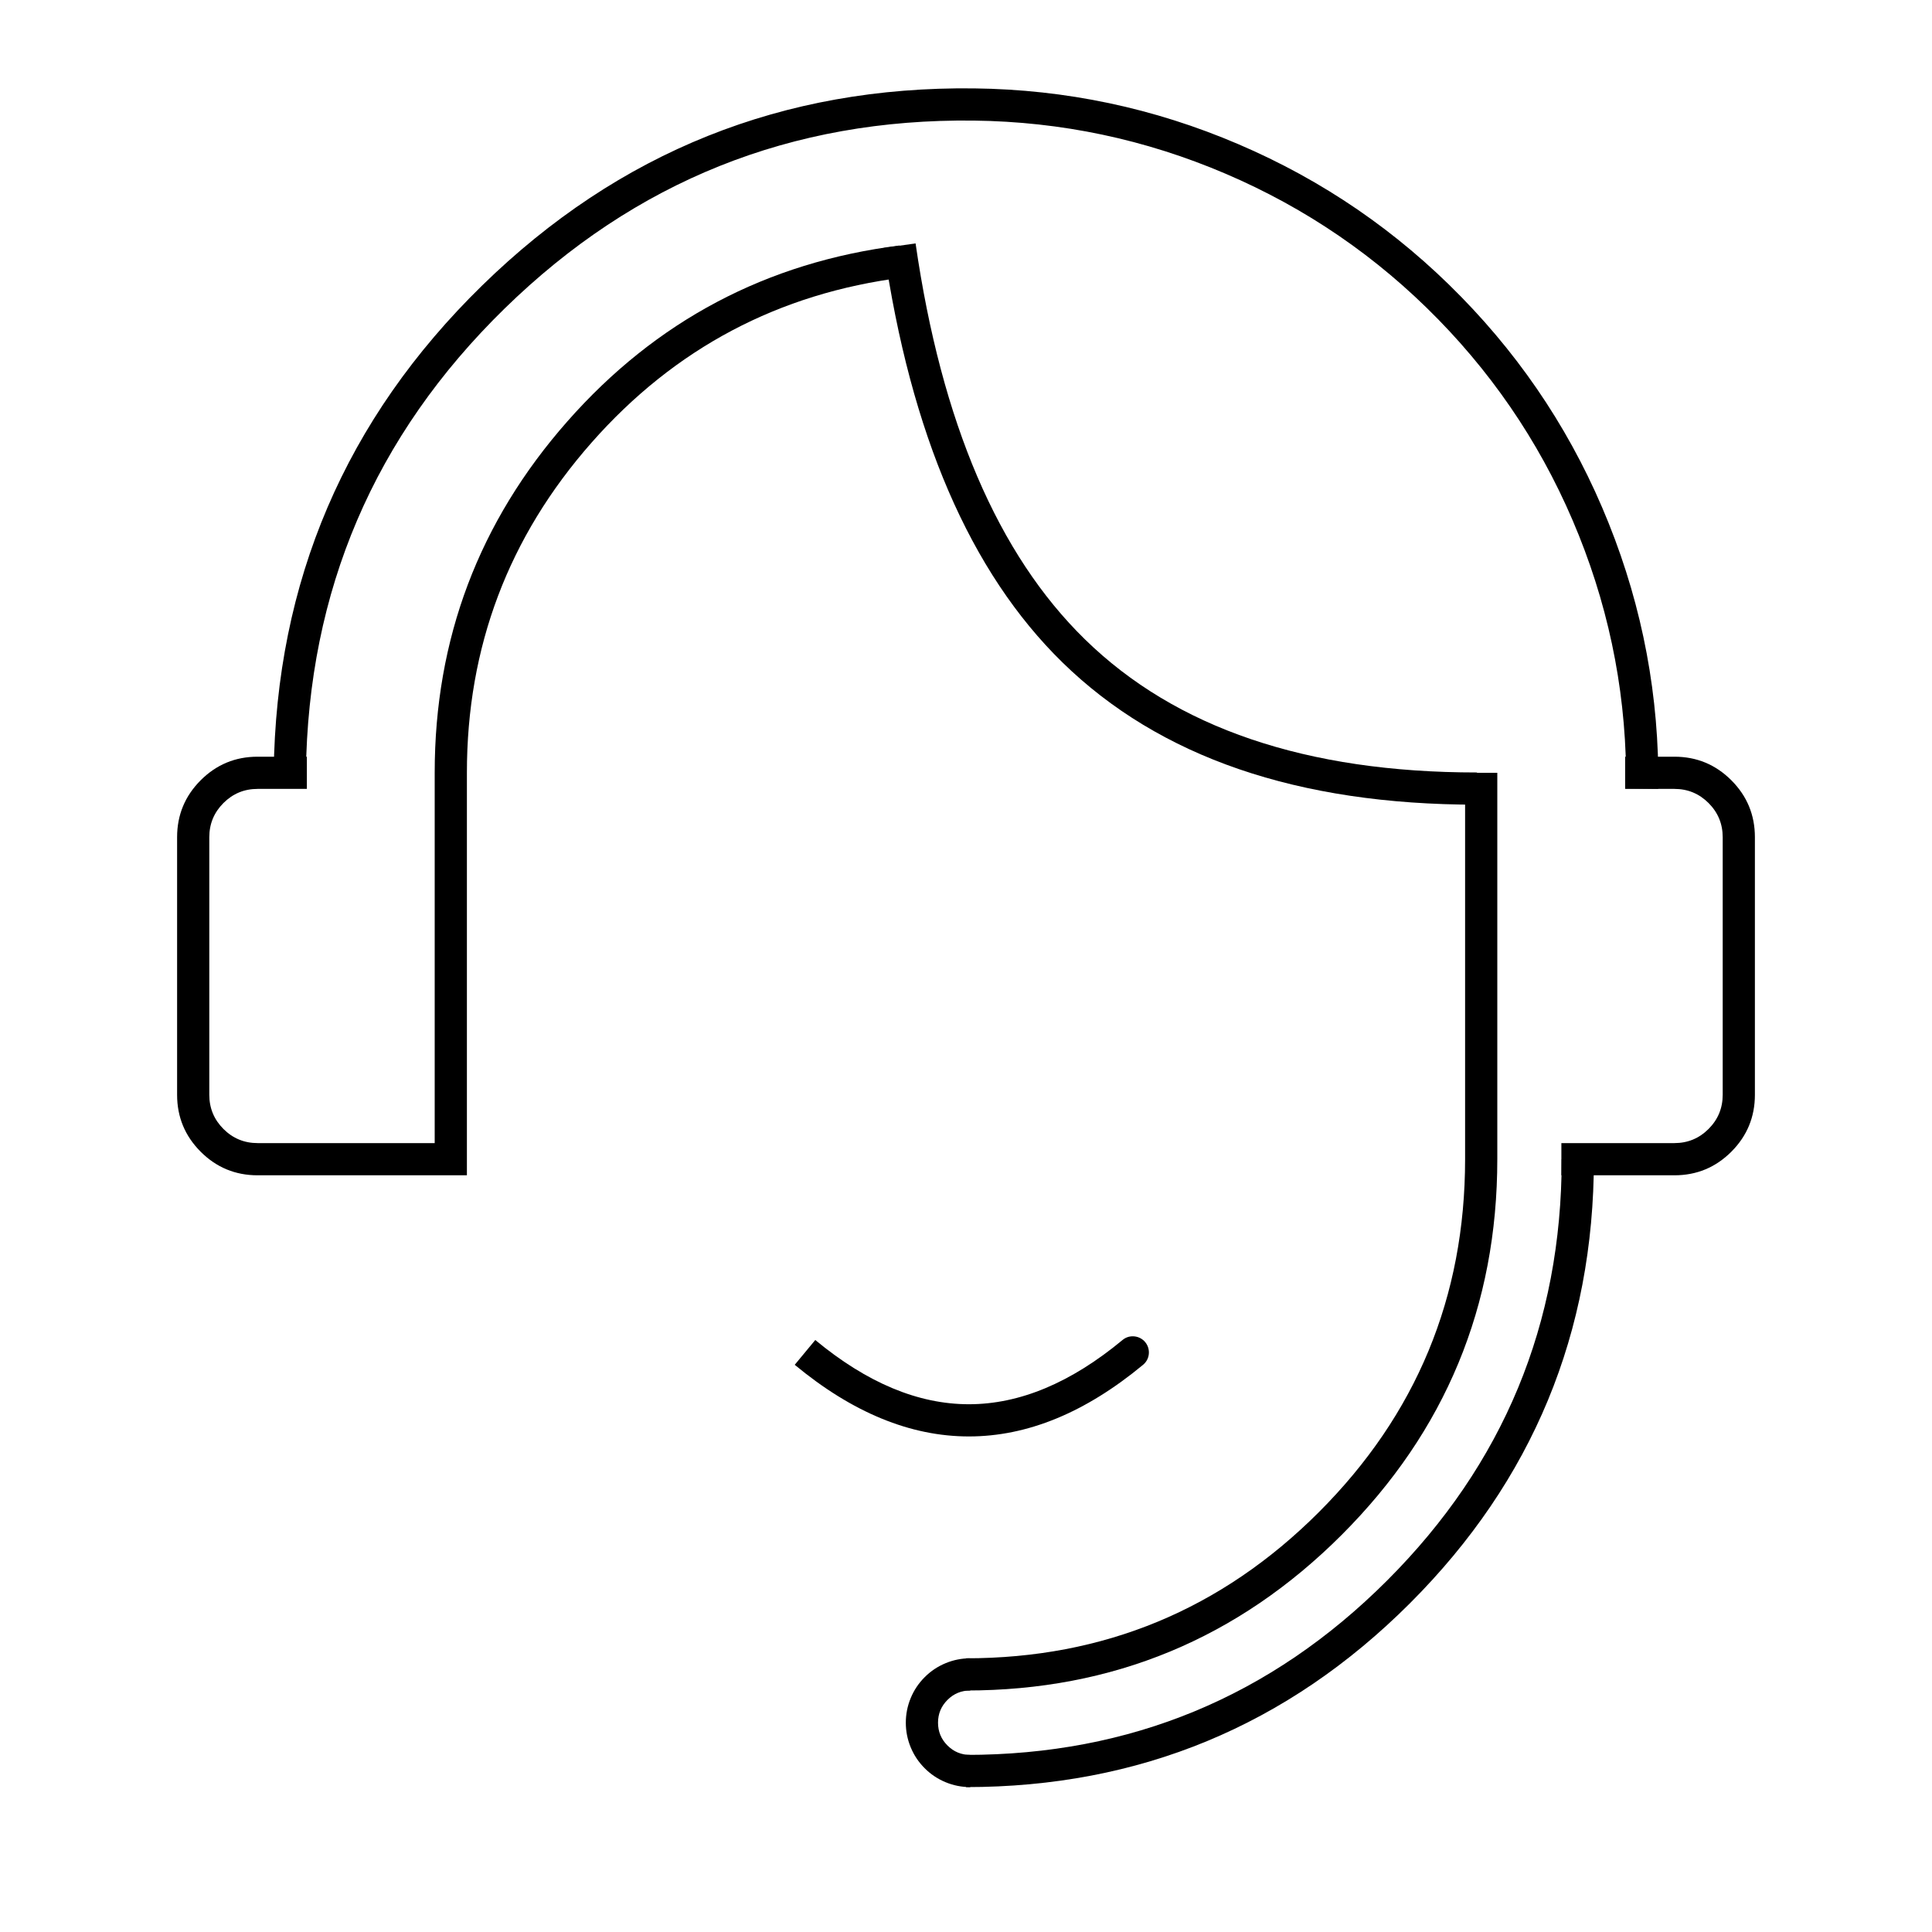 <svg xmlns="http://www.w3.org/2000/svg" xmlns:xlink="http://www.w3.org/1999/xlink" fill="none" version="1.1" width="60" height="60" viewBox="0 0 60 60"><defs><clipPath id="master_svg0_247_1230"><rect x="0" y="0" width="60" height="60" rx="0"/></clipPath></defs><g clip-path="url(#master_svg0_247_1230)"><g><path d="M17.623,13.083Q13.498,17.762,13.5,24L14.5,24Q14.498,18.14,18.373,13.744Q22.248,9.349,28.062,8.616L27.938,7.624Q21.748,8.404,17.623,13.083Z" fill-rule="evenodd" fill="#000000" fill-opacity="1" style="mix-blend-mode:passthrough"/></g><g><path d="M14.975,8.865Q8.604,15.089,8.5,23.994L9.5,24.006Q9.599,15.514,15.673,9.58Q21.748,3.646,30.239,3.745Q34.317,3.793,38.066,5.397Q41.815,7.001,44.665,9.918Q47.514,12.835,49.031,16.621Q50.548,20.406,50.5,24.484L51.5,24.496Q51.55,20.219,49.959,16.249Q48.369,12.279,45.38,9.22Q42.391,6.16,38.459,4.478Q34.528,2.795,30.251,2.745Q21.345,2.641,14.975,8.865Z" fill-rule="evenodd" fill="#000000" fill-opacity="1" style="mix-blend-mode:passthrough"/></g><g><path d="M32.996,20.573Q37.517,24.99,45.869,24.99L45.869,23.99Q37.925,23.99,33.695,19.857Q29.638,15.893,28.434,7.559L27.445,7.701Q28.697,16.371,32.996,20.573Z" fill-rule="evenodd" fill="#000000" fill-opacity="1" style="mix-blend-mode:passthrough"/></g><g><path d="M25.319,41.615L25.319,41.615Q27.725,43.61,30.09,43.61Q32.454,43.61,34.86,41.616L34.861,41.615Q35,41.5,35.18,41.5Q35.229,41.5,35.278,41.51Q35.326,41.519,35.371,41.538Q35.417,41.557,35.458,41.584Q35.499,41.612,35.534,41.646Q35.568,41.681,35.596,41.722Q35.623,41.763,35.642,41.809Q35.661,41.854,35.67,41.902Q35.68,41.951,35.68,42Q35.68,42.112,35.633,42.213Q35.585,42.314,35.499,42.385L35.498,42.386Q32.815,44.61,30.09,44.61Q27.365,44.61,24.681,42.385L25.319,41.615Z" fill-rule="evenodd" fill="#000000" fill-opacity="1" style="mix-blend-mode:passthrough"/></g><g><path d="M8,24.5L9.53,24.5L9.53,23.5L8,23.5Q6.964,23.5,6.232,24.232Q5.5,24.965,5.5,26L5.5,34Q5.5,35.035,6.232,35.768Q6.964,36.5,8,36.5L14.5,36.5L14.5,24L13.5,24L13.5,35.5L8,35.5Q7.379,35.5,6.939,35.061Q6.5,34.621,6.5,34L6.5,26Q6.5,25.379,6.939,24.939Q7.379,24.5,8,24.5Z" fill-rule="evenodd" fill="#000000" fill-opacity="1" style="mix-blend-mode:passthrough"/></g><g><path d="M52,23.5L50.47,23.5L50.47,24.5L52,24.5Q52.621,24.5,53.061,24.939Q53.5,25.379,53.5,26L53.5,34Q53.5,34.621,53.061,35.061Q52.621,35.5,52,35.5L48.49,35.5L48.49,36.5L52,36.5Q53.036,36.5,53.768,35.768Q54.5,35.035,54.5,34L54.5,26Q54.5,24.964,53.768,24.232Q53.036,23.5,52,23.5ZM46.5,24L45.5,24L45.5,36L46.5,36L46.5,24Z" fill-rule="evenodd" fill="#000000" fill-opacity="1" style="mix-blend-mode:passthrough"/></g><g><path d="M43.789,49.789Q49.5,44.077,49.5,36L48.5,36Q48.5,43.663,43.081,49.081Q37.663,54.5,30,54.5L30,55.5Q38.077,55.5,43.789,49.789Z" fill-rule="evenodd" fill="#000000" fill-opacity="1" style="mix-blend-mode:passthrough"/></g><g><path d="M41.667,47.667Q46.5,42.835,46.5,36L45.5,36Q45.5,42.42,40.96,46.96Q36.42,51.5,30,51.5L30,52.5Q36.834,52.5,41.667,47.667Z" fill-rule="evenodd" fill="#000000" fill-opacity="1" style="mix-blend-mode:passthrough"/></g><g><path d="M29.366,55.348Q29.733,55.5,30.131,55.5L30.131,54.5Q29.717,54.5,29.424,54.207Q29.131,53.914,29.131,53.5Q29.131,53.086,29.424,52.793Q29.717,52.5,30.131,52.5L30.131,51.5Q29.733,51.5,29.366,51.652Q28.998,51.804,28.717,52.086Q28.435,52.367,28.283,52.735Q28.131,53.102,28.131,53.5Q28.131,53.898,28.283,54.265Q28.435,54.633,28.717,54.914Q28.998,55.196,29.366,55.348Z" fill-rule="evenodd" fill="#000000" fill-opacity="1" style="mix-blend-mode:passthrough"/></g></g></svg>